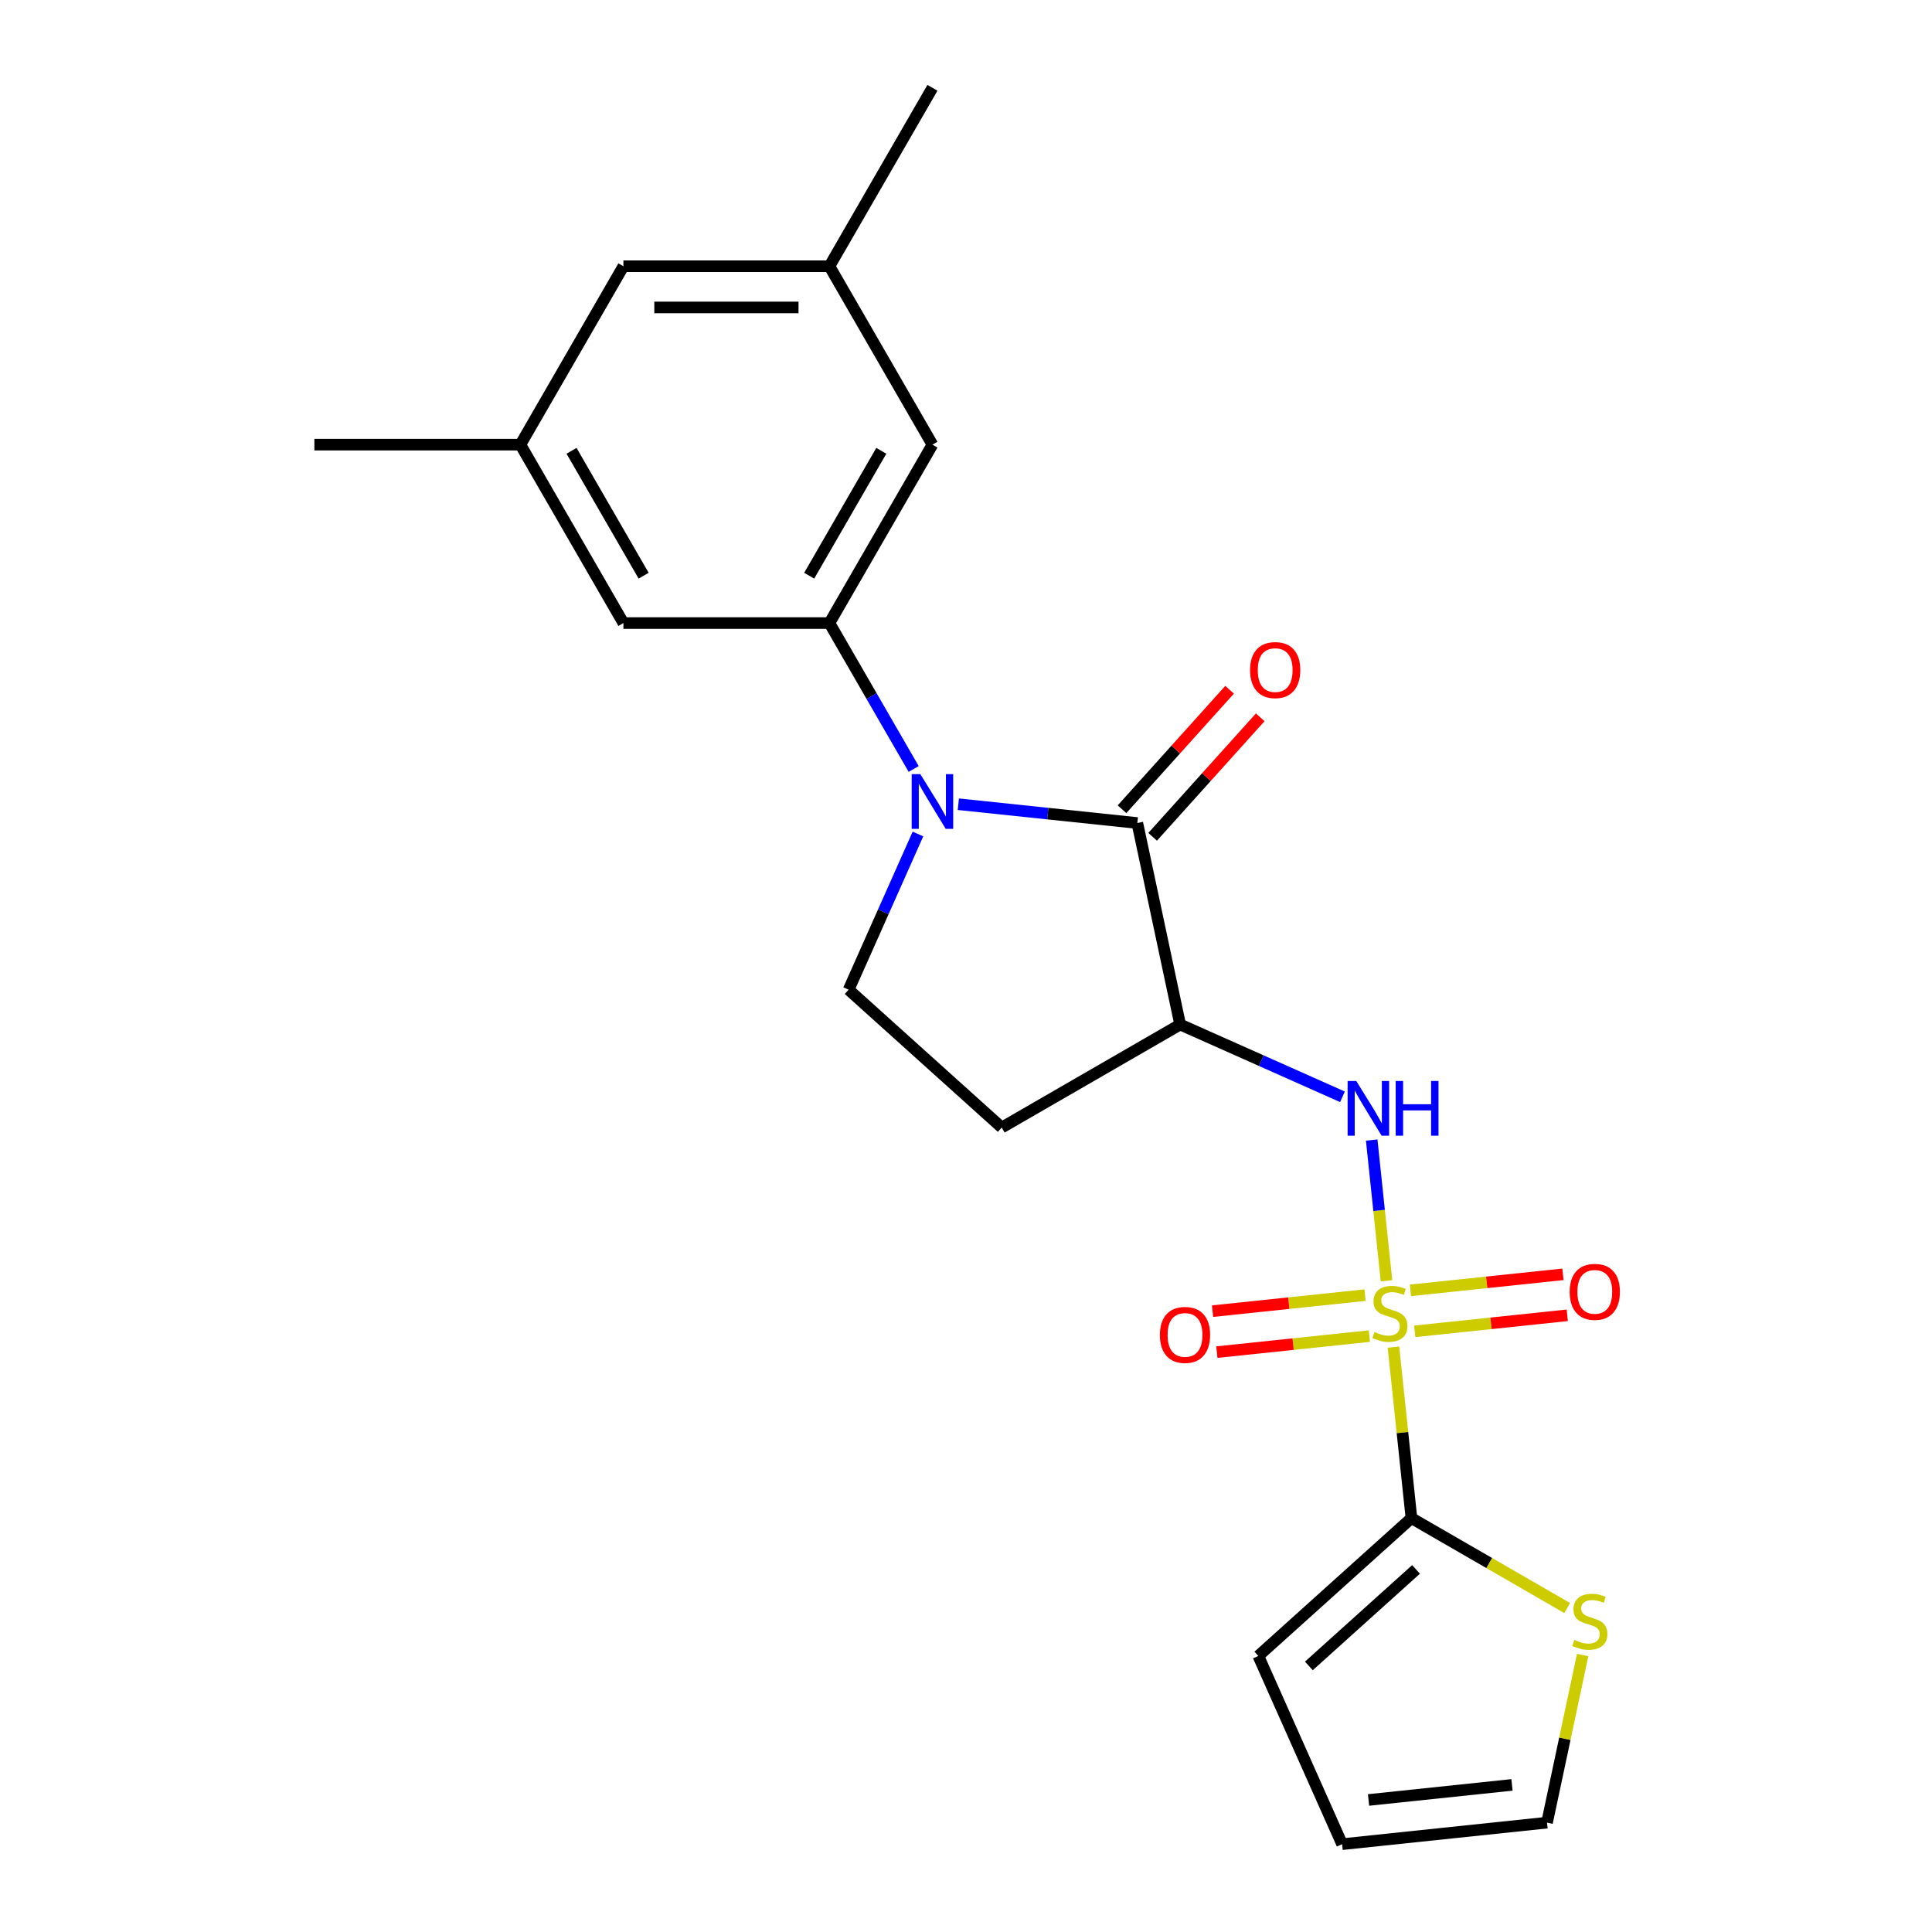 <?xml version='1.0' encoding='iso-8859-1'?>
<svg version='1.1' baseProfile='full'
              xmlns='http://www.w3.org/2000/svg'
                      xmlns:rdkit='http://www.rdkit.org/xml'
                      xmlns:xlink='http://www.w3.org/1999/xlink'
                  xml:space='preserve'
width='1000px' height='1000px' viewBox='0 0 1000 1000'>
<!-- END OF HEADER -->
<rect style='opacity:1.0;fill:#FFFFFF;stroke:none' width='1000' height='1000' x='0' y='0'> </rect>
<path class='bond-3' d='M 721.255,697.271 L 725.906,741.524' style='fill:none;fill-rule:evenodd;stroke:#CCCC00;stroke-width:6px;stroke-linecap:butt;stroke-linejoin:miter;stroke-opacity:1' />
<path class='bond-3' d='M 725.906,741.524 L 730.557,785.776' style='fill:none;fill-rule:evenodd;stroke:#000000;stroke-width:6px;stroke-linecap:butt;stroke-linejoin:miter;stroke-opacity:1' />
<path class='bond-4' d='M 717.646,662.939 L 713.817,626.509' style='fill:none;fill-rule:evenodd;stroke:#CCCC00;stroke-width:6px;stroke-linecap:butt;stroke-linejoin:miter;stroke-opacity:1' />
<path class='bond-4' d='M 713.817,626.509 L 709.988,590.078' style='fill:none;fill-rule:evenodd;stroke:#0000FF;stroke-width:6px;stroke-linecap:butt;stroke-linejoin:miter;stroke-opacity:1' />
<path class='bond-9' d='M 706.55,670.355 L 667.083,674.503' style='fill:none;fill-rule:evenodd;stroke:#CCCC00;stroke-width:6px;stroke-linecap:butt;stroke-linejoin:miter;stroke-opacity:1' />
<path class='bond-9' d='M 667.083,674.503 L 627.615,678.651' style='fill:none;fill-rule:evenodd;stroke:#FF0000;stroke-width:6px;stroke-linecap:butt;stroke-linejoin:miter;stroke-opacity:1' />
<path class='bond-9' d='M 708.779,691.565 L 669.312,695.713' style='fill:none;fill-rule:evenodd;stroke:#CCCC00;stroke-width:6px;stroke-linecap:butt;stroke-linejoin:miter;stroke-opacity:1' />
<path class='bond-9' d='M 669.312,695.713 L 629.845,699.861' style='fill:none;fill-rule:evenodd;stroke:#FF0000;stroke-width:6px;stroke-linecap:butt;stroke-linejoin:miter;stroke-opacity:1' />
<path class='bond-10' d='M 732.271,689.096 L 771.738,684.948' style='fill:none;fill-rule:evenodd;stroke:#CCCC00;stroke-width:6px;stroke-linecap:butt;stroke-linejoin:miter;stroke-opacity:1' />
<path class='bond-10' d='M 771.738,684.948 L 811.206,680.799' style='fill:none;fill-rule:evenodd;stroke:#FF0000;stroke-width:6px;stroke-linecap:butt;stroke-linejoin:miter;stroke-opacity:1' />
<path class='bond-10' d='M 730.042,667.886 L 769.509,663.737' style='fill:none;fill-rule:evenodd;stroke:#CCCC00;stroke-width:6px;stroke-linecap:butt;stroke-linejoin:miter;stroke-opacity:1' />
<path class='bond-10' d='M 769.509,663.737 L 808.976,659.589' style='fill:none;fill-rule:evenodd;stroke:#FF0000;stroke-width:6px;stroke-linecap:butt;stroke-linejoin:miter;stroke-opacity:1' />
<path class='bond-0' d='M 496.032,416.259 L 542.355,421.128' style='fill:none;fill-rule:evenodd;stroke:#0000FF;stroke-width:6px;stroke-linecap:butt;stroke-linejoin:miter;stroke-opacity:1' />
<path class='bond-0' d='M 542.355,421.128 L 588.677,425.996' style='fill:none;fill-rule:evenodd;stroke:#000000;stroke-width:6px;stroke-linecap:butt;stroke-linejoin:miter;stroke-opacity:1' />
<path class='bond-5' d='M 472.912,398.024 L 451.11,360.263' style='fill:none;fill-rule:evenodd;stroke:#0000FF;stroke-width:6px;stroke-linecap:butt;stroke-linejoin:miter;stroke-opacity:1' />
<path class='bond-5' d='M 451.11,360.263 L 429.308,322.501' style='fill:none;fill-rule:evenodd;stroke:#000000;stroke-width:6px;stroke-linecap:butt;stroke-linejoin:miter;stroke-opacity:1' />
<path class='bond-23' d='M 475.135,431.676 L 457.194,471.971' style='fill:none;fill-rule:evenodd;stroke:#0000FF;stroke-width:6px;stroke-linecap:butt;stroke-linejoin:miter;stroke-opacity:1' />
<path class='bond-23' d='M 457.194,471.971 L 439.254,512.266' style='fill:none;fill-rule:evenodd;stroke:#000000;stroke-width:6px;stroke-linecap:butt;stroke-linejoin:miter;stroke-opacity:1' />
<path class='bond-1' d='M 588.677,425.996 L 610.848,530.302' style='fill:none;fill-rule:evenodd;stroke:#000000;stroke-width:6px;stroke-linecap:butt;stroke-linejoin:miter;stroke-opacity:1' />
<path class='bond-13' d='M 596.602,433.132 L 624.445,402.208' style='fill:none;fill-rule:evenodd;stroke:#000000;stroke-width:6px;stroke-linecap:butt;stroke-linejoin:miter;stroke-opacity:1' />
<path class='bond-13' d='M 624.445,402.208 L 652.289,371.285' style='fill:none;fill-rule:evenodd;stroke:#FF0000;stroke-width:6px;stroke-linecap:butt;stroke-linejoin:miter;stroke-opacity:1' />
<path class='bond-13' d='M 580.753,418.861 L 608.596,387.938' style='fill:none;fill-rule:evenodd;stroke:#000000;stroke-width:6px;stroke-linecap:butt;stroke-linejoin:miter;stroke-opacity:1' />
<path class='bond-13' d='M 608.596,387.938 L 636.44,357.014' style='fill:none;fill-rule:evenodd;stroke:#FF0000;stroke-width:6px;stroke-linecap:butt;stroke-linejoin:miter;stroke-opacity:1' />
<path class='bond-2' d='M 610.848,530.302 L 652.853,549.003' style='fill:none;fill-rule:evenodd;stroke:#000000;stroke-width:6px;stroke-linecap:butt;stroke-linejoin:miter;stroke-opacity:1' />
<path class='bond-2' d='M 652.853,549.003 L 694.858,567.705' style='fill:none;fill-rule:evenodd;stroke:#0000FF;stroke-width:6px;stroke-linecap:butt;stroke-linejoin:miter;stroke-opacity:1' />
<path class='bond-7' d='M 610.848,530.302 L 518.499,583.619' style='fill:none;fill-rule:evenodd;stroke:#000000;stroke-width:6px;stroke-linecap:butt;stroke-linejoin:miter;stroke-opacity:1' />
<path class='bond-8' d='M 730.557,785.776 L 770.858,809.044' style='fill:none;fill-rule:evenodd;stroke:#000000;stroke-width:6px;stroke-linecap:butt;stroke-linejoin:miter;stroke-opacity:1' />
<path class='bond-8' d='M 770.858,809.044 L 811.16,832.312' style='fill:none;fill-rule:evenodd;stroke:#CCCC00;stroke-width:6px;stroke-linecap:butt;stroke-linejoin:miter;stroke-opacity:1' />
<path class='bond-14' d='M 730.557,785.776 L 651.311,857.129' style='fill:none;fill-rule:evenodd;stroke:#000000;stroke-width:6px;stroke-linecap:butt;stroke-linejoin:miter;stroke-opacity:1' />
<path class='bond-14' d='M 732.941,812.328 L 677.469,862.275' style='fill:none;fill-rule:evenodd;stroke:#000000;stroke-width:6px;stroke-linecap:butt;stroke-linejoin:miter;stroke-opacity:1' />
<path class='bond-11' d='M 429.308,322.501 L 482.626,230.152' style='fill:none;fill-rule:evenodd;stroke:#000000;stroke-width:6px;stroke-linecap:butt;stroke-linejoin:miter;stroke-opacity:1' />
<path class='bond-11' d='M 418.836,297.985 L 456.159,233.341' style='fill:none;fill-rule:evenodd;stroke:#000000;stroke-width:6px;stroke-linecap:butt;stroke-linejoin:miter;stroke-opacity:1' />
<path class='bond-12' d='M 429.308,322.501 L 322.673,322.501' style='fill:none;fill-rule:evenodd;stroke:#000000;stroke-width:6px;stroke-linecap:butt;stroke-linejoin:miter;stroke-opacity:1' />
<path class='bond-6' d='M 439.254,512.266 L 518.499,583.619' style='fill:none;fill-rule:evenodd;stroke:#000000;stroke-width:6px;stroke-linecap:butt;stroke-linejoin:miter;stroke-opacity:1' />
<path class='bond-15' d='M 819.176,856.64 L 809.956,900.019' style='fill:none;fill-rule:evenodd;stroke:#CCCC00;stroke-width:6px;stroke-linecap:butt;stroke-linejoin:miter;stroke-opacity:1' />
<path class='bond-15' d='M 809.956,900.019 L 800.735,943.399' style='fill:none;fill-rule:evenodd;stroke:#000000;stroke-width:6px;stroke-linecap:butt;stroke-linejoin:miter;stroke-opacity:1' />
<path class='bond-17' d='M 482.626,230.152 L 429.308,137.803' style='fill:none;fill-rule:evenodd;stroke:#000000;stroke-width:6px;stroke-linecap:butt;stroke-linejoin:miter;stroke-opacity:1' />
<path class='bond-18' d='M 322.673,322.501 L 269.355,230.152' style='fill:none;fill-rule:evenodd;stroke:#000000;stroke-width:6px;stroke-linecap:butt;stroke-linejoin:miter;stroke-opacity:1' />
<path class='bond-18' d='M 333.145,297.985 L 295.823,233.341' style='fill:none;fill-rule:evenodd;stroke:#000000;stroke-width:6px;stroke-linecap:butt;stroke-linejoin:miter;stroke-opacity:1' />
<path class='bond-16' d='M 651.311,857.129 L 694.684,954.545' style='fill:none;fill-rule:evenodd;stroke:#000000;stroke-width:6px;stroke-linecap:butt;stroke-linejoin:miter;stroke-opacity:1' />
<path class='bond-22' d='M 800.735,943.399 L 694.684,954.545' style='fill:none;fill-rule:evenodd;stroke:#000000;stroke-width:6px;stroke-linecap:butt;stroke-linejoin:miter;stroke-opacity:1' />
<path class='bond-22' d='M 782.598,923.861 L 708.362,931.663' style='fill:none;fill-rule:evenodd;stroke:#000000;stroke-width:6px;stroke-linecap:butt;stroke-linejoin:miter;stroke-opacity:1' />
<path class='bond-20' d='M 429.308,137.803 L 482.626,45.455' style='fill:none;fill-rule:evenodd;stroke:#000000;stroke-width:6px;stroke-linecap:butt;stroke-linejoin:miter;stroke-opacity:1' />
<path class='bond-24' d='M 429.308,137.803 L 322.673,137.803' style='fill:none;fill-rule:evenodd;stroke:#000000;stroke-width:6px;stroke-linecap:butt;stroke-linejoin:miter;stroke-opacity:1' />
<path class='bond-24' d='M 413.313,159.13 L 338.668,159.13' style='fill:none;fill-rule:evenodd;stroke:#000000;stroke-width:6px;stroke-linecap:butt;stroke-linejoin:miter;stroke-opacity:1' />
<path class='bond-19' d='M 269.355,230.152 L 322.673,137.803' style='fill:none;fill-rule:evenodd;stroke:#000000;stroke-width:6px;stroke-linecap:butt;stroke-linejoin:miter;stroke-opacity:1' />
<path class='bond-21' d='M 269.355,230.152 L 162.72,230.152' style='fill:none;fill-rule:evenodd;stroke:#000000;stroke-width:6px;stroke-linecap:butt;stroke-linejoin:miter;stroke-opacity:1' />
<path  class='atom-0' d='M 711.411 689.445
Q 711.731 689.565, 713.051 690.125
Q 714.371 690.685, 715.811 691.045
Q 717.291 691.365, 718.731 691.365
Q 721.411 691.365, 722.971 690.085
Q 724.531 688.765, 724.531 686.485
Q 724.531 684.925, 723.731 683.965
Q 722.971 683.005, 721.771 682.485
Q 720.571 681.965, 718.571 681.365
Q 716.051 680.605, 714.531 679.885
Q 713.051 679.165, 711.971 677.645
Q 710.931 676.125, 710.931 673.565
Q 710.931 670.005, 713.331 667.805
Q 715.771 665.605, 720.571 665.605
Q 723.851 665.605, 727.571 667.165
L 726.651 670.245
Q 723.251 668.845, 720.691 668.845
Q 717.931 668.845, 716.411 670.005
Q 714.891 671.125, 714.931 673.085
Q 714.931 674.605, 715.691 675.525
Q 716.491 676.445, 717.611 676.965
Q 718.771 677.485, 720.691 678.085
Q 723.251 678.885, 724.771 679.685
Q 726.291 680.485, 727.371 682.125
Q 728.491 683.725, 728.491 686.485
Q 728.491 690.405, 725.851 692.525
Q 723.251 694.605, 718.891 694.605
Q 716.371 694.605, 714.451 694.045
Q 712.571 693.525, 710.331 692.605
L 711.411 689.445
' fill='#CCCC00'/>
<path  class='atom-1' d='M 476.366 400.69
L 485.646 415.69
Q 486.566 417.17, 488.046 419.85
Q 489.526 422.53, 489.606 422.69
L 489.606 400.69
L 493.366 400.69
L 493.366 429.01
L 489.486 429.01
L 479.526 412.61
Q 478.366 410.69, 477.126 408.49
Q 475.926 406.29, 475.566 405.61
L 475.566 429.01
L 471.886 429.01
L 471.886 400.69
L 476.366 400.69
' fill='#0000FF'/>
<path  class='atom-5' d='M 702.004 559.514
L 711.284 574.514
Q 712.204 575.994, 713.684 578.674
Q 715.164 581.354, 715.244 581.514
L 715.244 559.514
L 719.004 559.514
L 719.004 587.834
L 715.124 587.834
L 705.164 571.434
Q 704.004 569.514, 702.764 567.314
Q 701.564 565.114, 701.204 564.434
L 701.204 587.834
L 697.524 587.834
L 697.524 559.514
L 702.004 559.514
' fill='#0000FF'/>
<path  class='atom-5' d='M 722.404 559.514
L 726.244 559.514
L 726.244 571.554
L 740.724 571.554
L 740.724 559.514
L 744.564 559.514
L 744.564 587.834
L 740.724 587.834
L 740.724 574.754
L 726.244 574.754
L 726.244 587.834
L 722.404 587.834
L 722.404 559.514
' fill='#0000FF'/>
<path  class='atom-9' d='M 814.906 848.814
Q 815.226 848.934, 816.546 849.494
Q 817.866 850.054, 819.306 850.414
Q 820.786 850.734, 822.226 850.734
Q 824.906 850.734, 826.466 849.454
Q 828.026 848.134, 828.026 845.854
Q 828.026 844.294, 827.226 843.334
Q 826.466 842.374, 825.266 841.854
Q 824.066 841.334, 822.066 840.734
Q 819.546 839.974, 818.026 839.254
Q 816.546 838.534, 815.466 837.014
Q 814.426 835.494, 814.426 832.934
Q 814.426 829.374, 816.826 827.174
Q 819.266 824.974, 824.066 824.974
Q 827.346 824.974, 831.066 826.534
L 830.146 829.614
Q 826.746 828.214, 824.186 828.214
Q 821.426 828.214, 819.906 829.374
Q 818.386 830.494, 818.426 832.454
Q 818.426 833.974, 819.186 834.894
Q 819.986 835.814, 821.106 836.334
Q 822.266 836.854, 824.186 837.454
Q 826.746 838.254, 828.266 839.054
Q 829.786 839.854, 830.866 841.494
Q 831.986 843.094, 831.986 845.854
Q 831.986 849.774, 829.346 851.894
Q 826.746 853.974, 822.386 853.974
Q 819.866 853.974, 817.946 853.414
Q 816.066 852.894, 813.826 851.974
L 814.906 848.814
' fill='#CCCC00'/>
<path  class='atom-10' d='M 600.359 690.952
Q 600.359 684.152, 603.719 680.352
Q 607.079 676.552, 613.359 676.552
Q 619.639 676.552, 622.999 680.352
Q 626.359 684.152, 626.359 690.952
Q 626.359 697.832, 622.959 701.752
Q 619.559 705.632, 613.359 705.632
Q 607.119 705.632, 603.719 701.752
Q 600.359 697.872, 600.359 690.952
M 613.359 702.432
Q 617.679 702.432, 619.999 699.552
Q 622.359 696.632, 622.359 690.952
Q 622.359 685.392, 619.999 682.592
Q 617.679 679.752, 613.359 679.752
Q 609.039 679.752, 606.679 682.552
Q 604.359 685.352, 604.359 690.952
Q 604.359 696.672, 606.679 699.552
Q 609.039 702.432, 613.359 702.432
' fill='#FF0000'/>
<path  class='atom-11' d='M 812.462 668.659
Q 812.462 661.859, 815.822 658.059
Q 819.182 654.259, 825.462 654.259
Q 831.742 654.259, 835.102 658.059
Q 838.462 661.859, 838.462 668.659
Q 838.462 675.539, 835.062 679.459
Q 831.662 683.339, 825.462 683.339
Q 819.222 683.339, 815.822 679.459
Q 812.462 675.579, 812.462 668.659
M 825.462 680.139
Q 829.782 680.139, 832.102 677.259
Q 834.462 674.339, 834.462 668.659
Q 834.462 663.099, 832.102 660.299
Q 829.782 657.459, 825.462 657.459
Q 821.142 657.459, 818.782 660.259
Q 816.462 663.059, 816.462 668.659
Q 816.462 674.379, 818.782 677.259
Q 821.142 680.139, 825.462 680.139
' fill='#FF0000'/>
<path  class='atom-14' d='M 647.03 346.831
Q 647.03 340.031, 650.39 336.231
Q 653.75 332.431, 660.03 332.431
Q 666.31 332.431, 669.67 336.231
Q 673.03 340.031, 673.03 346.831
Q 673.03 353.711, 669.63 357.631
Q 666.23 361.511, 660.03 361.511
Q 653.79 361.511, 650.39 357.631
Q 647.03 353.751, 647.03 346.831
M 660.03 358.311
Q 664.35 358.311, 666.67 355.431
Q 669.03 352.511, 669.03 346.831
Q 669.03 341.271, 666.67 338.471
Q 664.35 335.631, 660.03 335.631
Q 655.71 335.631, 653.35 338.431
Q 651.03 341.231, 651.03 346.831
Q 651.03 352.551, 653.35 355.431
Q 655.71 358.311, 660.03 358.311
' fill='#FF0000'/>
</svg>
